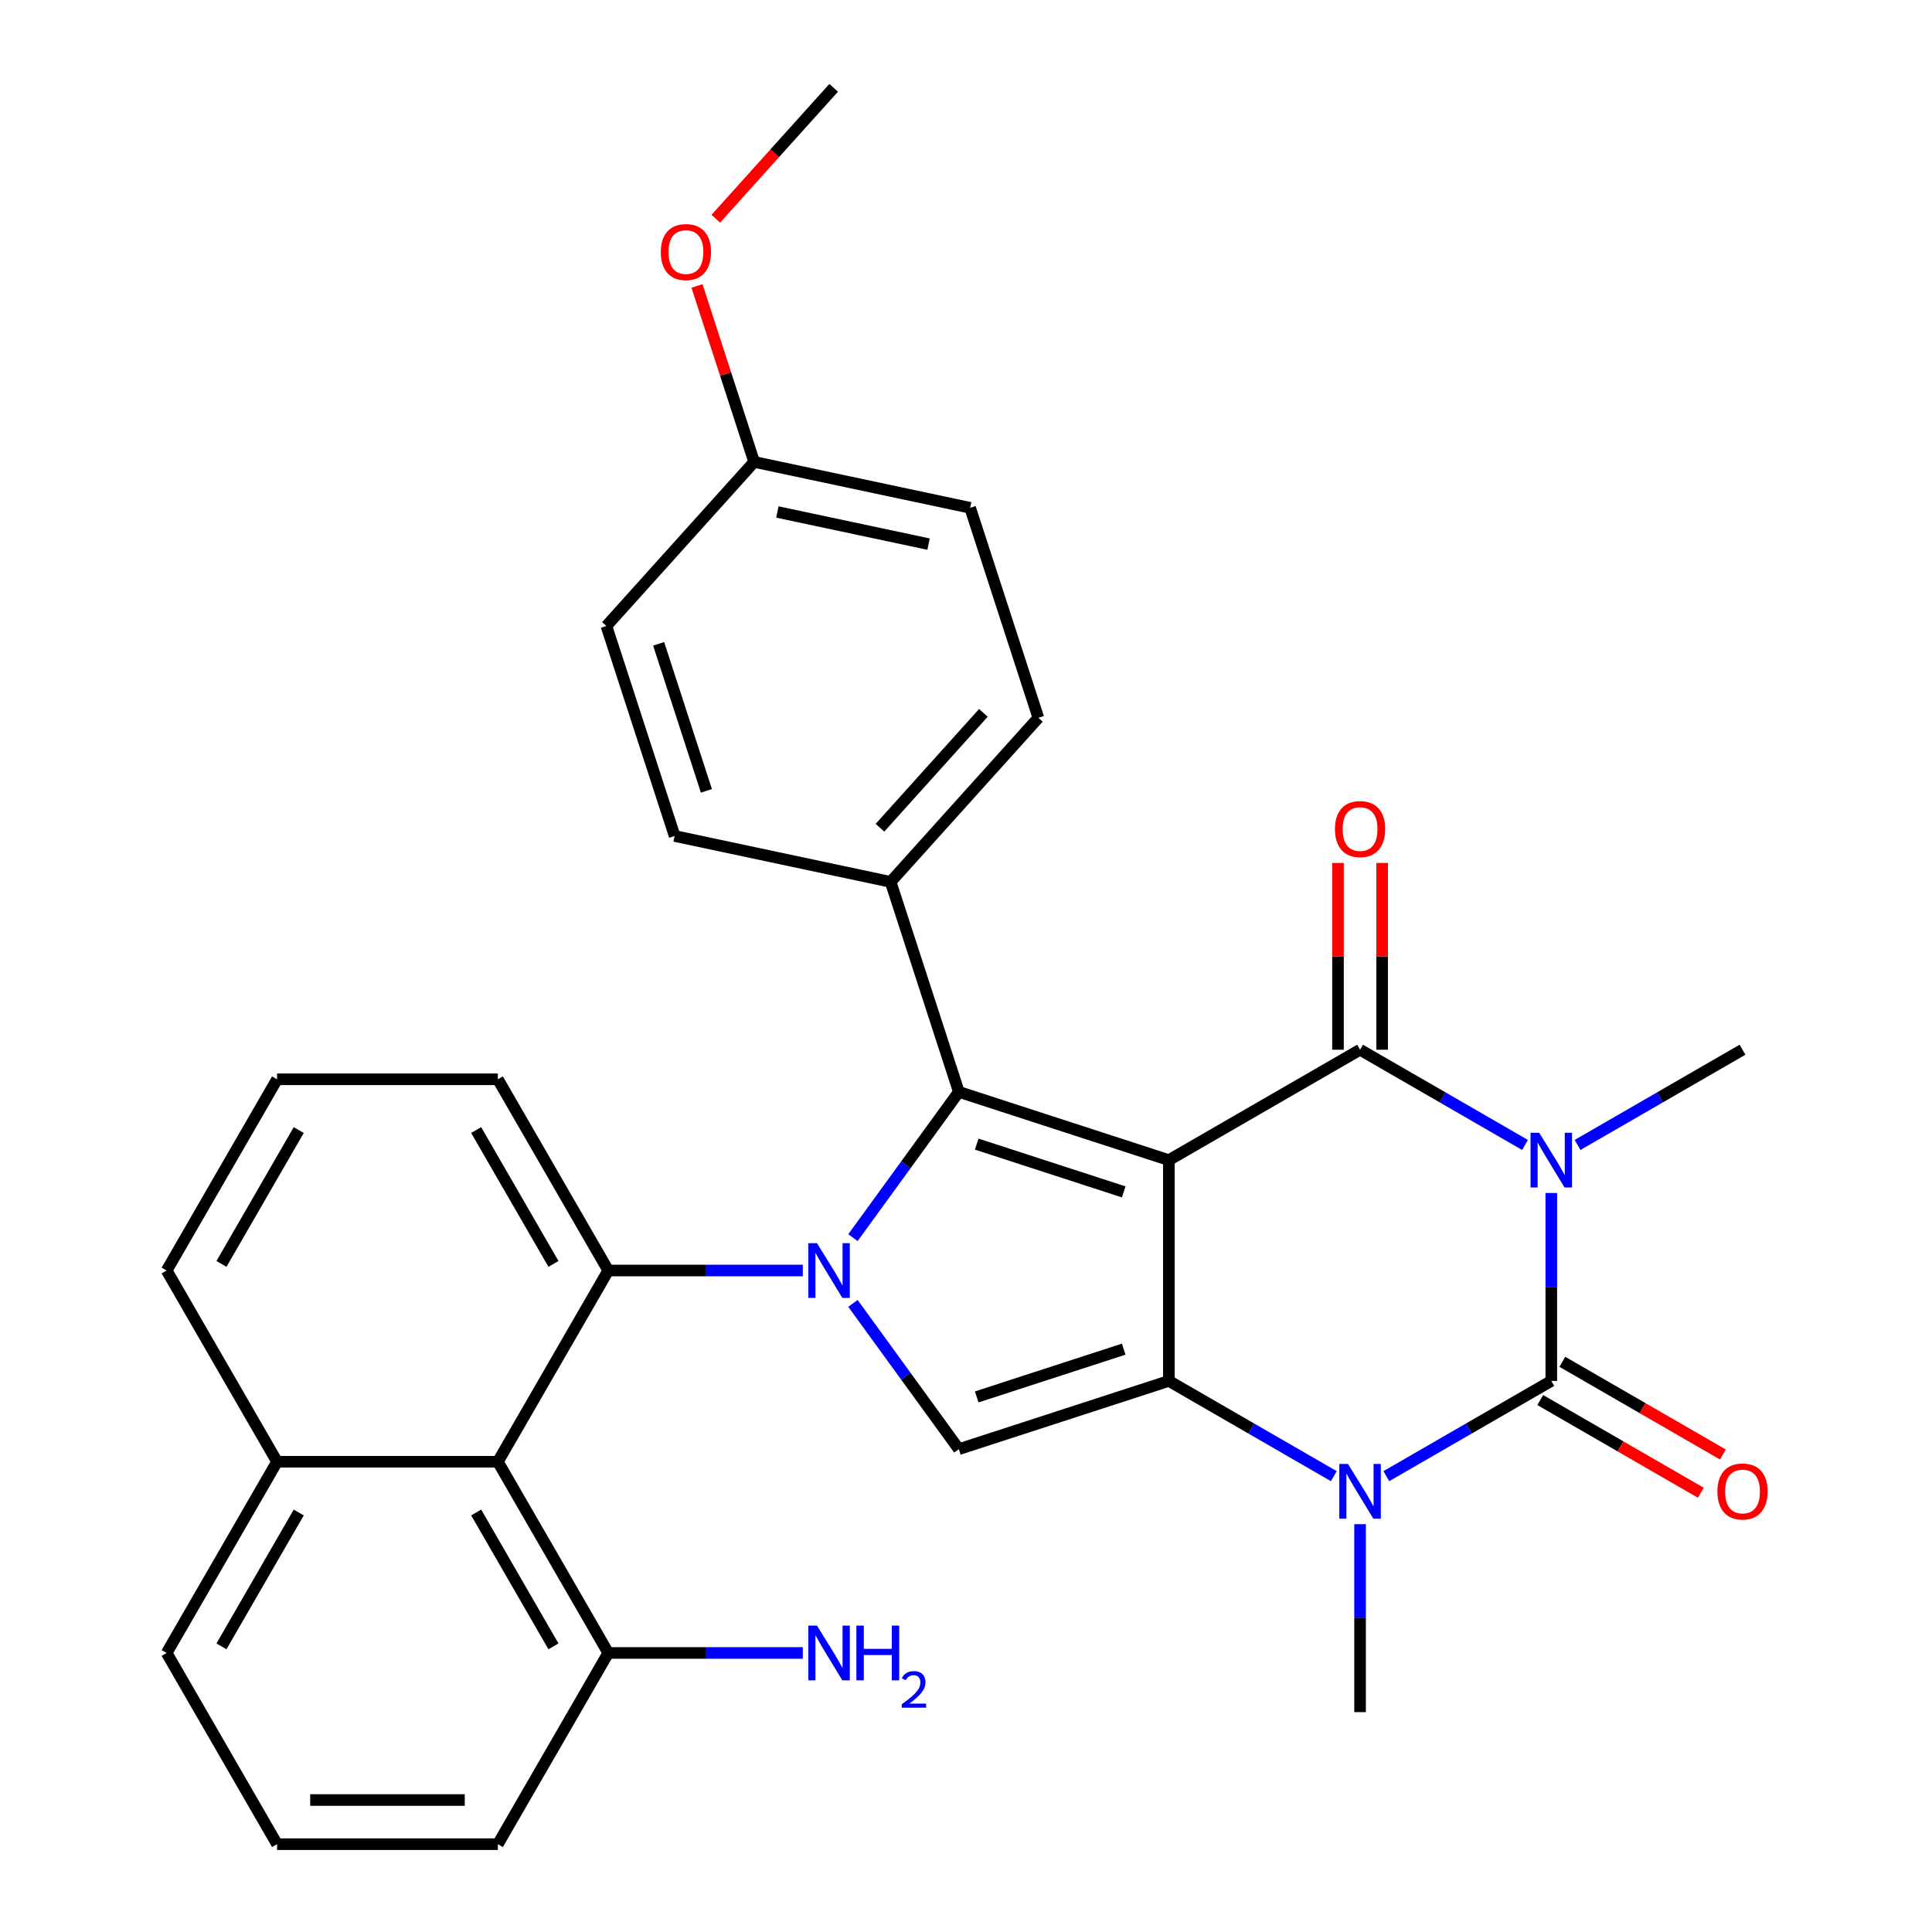 <?xml version='1.0' encoding='iso-8859-1'?>
<svg version='1.1' baseProfile='full'
              xmlns='http://www.w3.org/2000/svg'
                      xmlns:rdkit='http://www.rdkit.org/xml'
                      xmlns:xlink='http://www.w3.org/1999/xlink'
                  xml:space='preserve'
width='1000px' height='1000px' viewBox='0 0 1000 1000'>
<!-- END OF HEADER -->
<rect style='opacity:1.0;fill:#FFFFFF;stroke:none' width='1000' height='1000' x='0' y='0'> </rect>
<path class='bond-2' d='M 604.993,600.476 L 604.993,714.763' style='fill:none;fill-rule:evenodd;stroke:#000000;stroke-width:6px;stroke-linecap:butt;stroke-linejoin:miter;stroke-opacity:1' />
<path class='bond-3' d='M 604.993,600.476 L 703.968,543.333' style='fill:none;fill-rule:evenodd;stroke:#000000;stroke-width:6px;stroke-linecap:butt;stroke-linejoin:miter;stroke-opacity:1' />
<path class='bond-5' d='M 604.993,600.476 L 496.3,565.159' style='fill:none;fill-rule:evenodd;stroke:#000000;stroke-width:6px;stroke-linecap:butt;stroke-linejoin:miter;stroke-opacity:1' />
<path class='bond-5' d='M 581.626,616.917 L 505.54,592.196' style='fill:none;fill-rule:evenodd;stroke:#000000;stroke-width:6px;stroke-linecap:butt;stroke-linejoin:miter;stroke-opacity:1' />
<path class='bond-0' d='M 789.346,592.626 L 746.657,567.979' style='fill:none;fill-rule:evenodd;stroke:#0000FF;stroke-width:6px;stroke-linecap:butt;stroke-linejoin:miter;stroke-opacity:1' />
<path class='bond-0' d='M 746.657,567.979 L 703.968,543.333' style='fill:none;fill-rule:evenodd;stroke:#000000;stroke-width:6px;stroke-linecap:butt;stroke-linejoin:miter;stroke-opacity:1' />
<path class='bond-15' d='M 816.541,592.626 L 859.23,567.979' style='fill:none;fill-rule:evenodd;stroke:#0000FF;stroke-width:6px;stroke-linecap:butt;stroke-linejoin:miter;stroke-opacity:1' />
<path class='bond-15' d='M 859.23,567.979 L 901.919,543.333' style='fill:none;fill-rule:evenodd;stroke:#000000;stroke-width:6px;stroke-linecap:butt;stroke-linejoin:miter;stroke-opacity:1' />
<path class='bond-32' d='M 802.944,617.493 L 802.944,666.128' style='fill:none;fill-rule:evenodd;stroke:#0000FF;stroke-width:6px;stroke-linecap:butt;stroke-linejoin:miter;stroke-opacity:1' />
<path class='bond-32' d='M 802.944,666.128 L 802.944,714.763' style='fill:none;fill-rule:evenodd;stroke:#000000;stroke-width:6px;stroke-linecap:butt;stroke-linejoin:miter;stroke-opacity:1' />
<path class='bond-1' d='M 441.487,640.602 L 468.893,602.881' style='fill:none;fill-rule:evenodd;stroke:#0000FF;stroke-width:6px;stroke-linecap:butt;stroke-linejoin:miter;stroke-opacity:1' />
<path class='bond-1' d='M 468.893,602.881 L 496.3,565.159' style='fill:none;fill-rule:evenodd;stroke:#000000;stroke-width:6px;stroke-linecap:butt;stroke-linejoin:miter;stroke-opacity:1' />
<path class='bond-8' d='M 415.526,657.619 L 365.181,657.619' style='fill:none;fill-rule:evenodd;stroke:#0000FF;stroke-width:6px;stroke-linecap:butt;stroke-linejoin:miter;stroke-opacity:1' />
<path class='bond-8' d='M 365.181,657.619 L 314.837,657.619' style='fill:none;fill-rule:evenodd;stroke:#000000;stroke-width:6px;stroke-linecap:butt;stroke-linejoin:miter;stroke-opacity:1' />
<path class='bond-31' d='M 441.487,674.637 L 468.893,712.358' style='fill:none;fill-rule:evenodd;stroke:#0000FF;stroke-width:6px;stroke-linecap:butt;stroke-linejoin:miter;stroke-opacity:1' />
<path class='bond-31' d='M 468.893,712.358 L 496.3,750.079' style='fill:none;fill-rule:evenodd;stroke:#000000;stroke-width:6px;stroke-linecap:butt;stroke-linejoin:miter;stroke-opacity:1' />
<path class='bond-6' d='M 604.993,714.763 L 647.682,739.409' style='fill:none;fill-rule:evenodd;stroke:#000000;stroke-width:6px;stroke-linecap:butt;stroke-linejoin:miter;stroke-opacity:1' />
<path class='bond-6' d='M 647.682,739.409 L 690.371,764.056' style='fill:none;fill-rule:evenodd;stroke:#0000FF;stroke-width:6px;stroke-linecap:butt;stroke-linejoin:miter;stroke-opacity:1' />
<path class='bond-7' d='M 604.993,714.763 L 496.3,750.079' style='fill:none;fill-rule:evenodd;stroke:#000000;stroke-width:6px;stroke-linecap:butt;stroke-linejoin:miter;stroke-opacity:1' />
<path class='bond-7' d='M 581.626,698.322 L 505.54,723.043' style='fill:none;fill-rule:evenodd;stroke:#000000;stroke-width:6px;stroke-linecap:butt;stroke-linejoin:miter;stroke-opacity:1' />
<path class='bond-12' d='M 715.397,543.333 L 715.397,494.998' style='fill:none;fill-rule:evenodd;stroke:#000000;stroke-width:6px;stroke-linecap:butt;stroke-linejoin:miter;stroke-opacity:1' />
<path class='bond-12' d='M 715.397,494.998 L 715.397,446.663' style='fill:none;fill-rule:evenodd;stroke:#FF0000;stroke-width:6px;stroke-linecap:butt;stroke-linejoin:miter;stroke-opacity:1' />
<path class='bond-12' d='M 692.54,543.333 L 692.54,494.998' style='fill:none;fill-rule:evenodd;stroke:#000000;stroke-width:6px;stroke-linecap:butt;stroke-linejoin:miter;stroke-opacity:1' />
<path class='bond-12' d='M 692.54,494.998 L 692.54,446.663' style='fill:none;fill-rule:evenodd;stroke:#FF0000;stroke-width:6px;stroke-linecap:butt;stroke-linejoin:miter;stroke-opacity:1' />
<path class='bond-4' d='M 802.944,714.763 L 760.255,739.409' style='fill:none;fill-rule:evenodd;stroke:#000000;stroke-width:6px;stroke-linecap:butt;stroke-linejoin:miter;stroke-opacity:1' />
<path class='bond-4' d='M 760.255,739.409 L 717.565,764.056' style='fill:none;fill-rule:evenodd;stroke:#0000FF;stroke-width:6px;stroke-linecap:butt;stroke-linejoin:miter;stroke-opacity:1' />
<path class='bond-11' d='M 797.229,724.66 L 838.788,748.655' style='fill:none;fill-rule:evenodd;stroke:#000000;stroke-width:6px;stroke-linecap:butt;stroke-linejoin:miter;stroke-opacity:1' />
<path class='bond-11' d='M 838.788,748.655 L 880.347,772.649' style='fill:none;fill-rule:evenodd;stroke:#FF0000;stroke-width:6px;stroke-linecap:butt;stroke-linejoin:miter;stroke-opacity:1' />
<path class='bond-11' d='M 808.658,704.865 L 850.217,728.859' style='fill:none;fill-rule:evenodd;stroke:#000000;stroke-width:6px;stroke-linecap:butt;stroke-linejoin:miter;stroke-opacity:1' />
<path class='bond-11' d='M 850.217,728.859 L 891.776,752.854' style='fill:none;fill-rule:evenodd;stroke:#FF0000;stroke-width:6px;stroke-linecap:butt;stroke-linejoin:miter;stroke-opacity:1' />
<path class='bond-10' d='M 496.3,565.159 L 460.983,456.466' style='fill:none;fill-rule:evenodd;stroke:#000000;stroke-width:6px;stroke-linecap:butt;stroke-linejoin:miter;stroke-opacity:1' />
<path class='bond-18' d='M 703.968,788.923 L 703.968,837.558' style='fill:none;fill-rule:evenodd;stroke:#0000FF;stroke-width:6px;stroke-linecap:butt;stroke-linejoin:miter;stroke-opacity:1' />
<path class='bond-18' d='M 703.968,837.558 L 703.968,886.193' style='fill:none;fill-rule:evenodd;stroke:#000000;stroke-width:6px;stroke-linecap:butt;stroke-linejoin:miter;stroke-opacity:1' />
<path class='bond-9' d='M 314.837,657.619 L 257.693,756.595' style='fill:none;fill-rule:evenodd;stroke:#000000;stroke-width:6px;stroke-linecap:butt;stroke-linejoin:miter;stroke-opacity:1' />
<path class='bond-20' d='M 314.837,657.619 L 257.693,558.644' style='fill:none;fill-rule:evenodd;stroke:#000000;stroke-width:6px;stroke-linecap:butt;stroke-linejoin:miter;stroke-opacity:1' />
<path class='bond-20' d='M 286.47,654.202 L 246.47,584.919' style='fill:none;fill-rule:evenodd;stroke:#000000;stroke-width:6px;stroke-linecap:butt;stroke-linejoin:miter;stroke-opacity:1' />
<path class='bond-13' d='M 257.693,756.595 L 314.837,855.57' style='fill:none;fill-rule:evenodd;stroke:#000000;stroke-width:6px;stroke-linecap:butt;stroke-linejoin:miter;stroke-opacity:1' />
<path class='bond-13' d='M 246.47,782.87 L 286.47,852.152' style='fill:none;fill-rule:evenodd;stroke:#000000;stroke-width:6px;stroke-linecap:butt;stroke-linejoin:miter;stroke-opacity:1' />
<path class='bond-14' d='M 257.693,756.595 L 143.406,756.595' style='fill:none;fill-rule:evenodd;stroke:#000000;stroke-width:6px;stroke-linecap:butt;stroke-linejoin:miter;stroke-opacity:1' />
<path class='bond-16' d='M 460.983,456.466 L 537.456,371.534' style='fill:none;fill-rule:evenodd;stroke:#000000;stroke-width:6px;stroke-linecap:butt;stroke-linejoin:miter;stroke-opacity:1' />
<path class='bond-16' d='M 455.468,428.432 L 508.999,368.98' style='fill:none;fill-rule:evenodd;stroke:#000000;stroke-width:6px;stroke-linecap:butt;stroke-linejoin:miter;stroke-opacity:1' />
<path class='bond-17' d='M 460.983,456.466 L 349.194,432.705' style='fill:none;fill-rule:evenodd;stroke:#000000;stroke-width:6px;stroke-linecap:butt;stroke-linejoin:miter;stroke-opacity:1' />
<path class='bond-19' d='M 314.837,855.57 L 365.181,855.57' style='fill:none;fill-rule:evenodd;stroke:#000000;stroke-width:6px;stroke-linecap:butt;stroke-linejoin:miter;stroke-opacity:1' />
<path class='bond-19' d='M 365.181,855.57 L 415.526,855.57' style='fill:none;fill-rule:evenodd;stroke:#0000FF;stroke-width:6px;stroke-linecap:butt;stroke-linejoin:miter;stroke-opacity:1' />
<path class='bond-27' d='M 314.837,855.57 L 257.693,954.545' style='fill:none;fill-rule:evenodd;stroke:#000000;stroke-width:6px;stroke-linecap:butt;stroke-linejoin:miter;stroke-opacity:1' />
<path class='bond-28' d='M 143.406,756.595 L 86.263,855.57' style='fill:none;fill-rule:evenodd;stroke:#000000;stroke-width:6px;stroke-linecap:butt;stroke-linejoin:miter;stroke-opacity:1' />
<path class='bond-28' d='M 154.63,782.87 L 114.629,852.152' style='fill:none;fill-rule:evenodd;stroke:#000000;stroke-width:6px;stroke-linecap:butt;stroke-linejoin:miter;stroke-opacity:1' />
<path class='bond-34' d='M 143.406,756.595 L 86.263,657.619' style='fill:none;fill-rule:evenodd;stroke:#000000;stroke-width:6px;stroke-linecap:butt;stroke-linejoin:miter;stroke-opacity:1' />
<path class='bond-23' d='M 537.456,371.534 L 502.139,262.841' style='fill:none;fill-rule:evenodd;stroke:#000000;stroke-width:6px;stroke-linecap:butt;stroke-linejoin:miter;stroke-opacity:1' />
<path class='bond-22' d='M 349.194,432.705 L 313.877,324.011' style='fill:none;fill-rule:evenodd;stroke:#000000;stroke-width:6px;stroke-linecap:butt;stroke-linejoin:miter;stroke-opacity:1' />
<path class='bond-22' d='M 365.635,409.337 L 340.913,333.252' style='fill:none;fill-rule:evenodd;stroke:#000000;stroke-width:6px;stroke-linecap:butt;stroke-linejoin:miter;stroke-opacity:1' />
<path class='bond-25' d='M 257.693,558.644 L 143.406,558.644' style='fill:none;fill-rule:evenodd;stroke:#000000;stroke-width:6px;stroke-linecap:butt;stroke-linejoin:miter;stroke-opacity:1' />
<path class='bond-21' d='M 390.35,239.08 L 502.139,262.841' style='fill:none;fill-rule:evenodd;stroke:#000000;stroke-width:6px;stroke-linecap:butt;stroke-linejoin:miter;stroke-opacity:1' />
<path class='bond-21' d='M 402.366,265.002 L 480.619,281.635' style='fill:none;fill-rule:evenodd;stroke:#000000;stroke-width:6px;stroke-linecap:butt;stroke-linejoin:miter;stroke-opacity:1' />
<path class='bond-24' d='M 390.35,239.08 L 375.554,193.541' style='fill:none;fill-rule:evenodd;stroke:#000000;stroke-width:6px;stroke-linecap:butt;stroke-linejoin:miter;stroke-opacity:1' />
<path class='bond-24' d='M 375.554,193.541 L 360.757,148.003' style='fill:none;fill-rule:evenodd;stroke:#FF0000;stroke-width:6px;stroke-linecap:butt;stroke-linejoin:miter;stroke-opacity:1' />
<path class='bond-33' d='M 390.35,239.08 L 313.877,324.011' style='fill:none;fill-rule:evenodd;stroke:#000000;stroke-width:6px;stroke-linecap:butt;stroke-linejoin:miter;stroke-opacity:1' />
<path class='bond-30' d='M 370.5,113.209 L 401.003,79.332' style='fill:none;fill-rule:evenodd;stroke:#FF0000;stroke-width:6px;stroke-linecap:butt;stroke-linejoin:miter;stroke-opacity:1' />
<path class='bond-30' d='M 401.003,79.332 L 431.506,45.455' style='fill:none;fill-rule:evenodd;stroke:#000000;stroke-width:6px;stroke-linecap:butt;stroke-linejoin:miter;stroke-opacity:1' />
<path class='bond-29' d='M 143.406,558.644 L 86.263,657.619' style='fill:none;fill-rule:evenodd;stroke:#000000;stroke-width:6px;stroke-linecap:butt;stroke-linejoin:miter;stroke-opacity:1' />
<path class='bond-29' d='M 154.63,584.919 L 114.629,654.202' style='fill:none;fill-rule:evenodd;stroke:#000000;stroke-width:6px;stroke-linecap:butt;stroke-linejoin:miter;stroke-opacity:1' />
<path class='bond-26' d='M 143.406,954.545 L 257.693,954.545' style='fill:none;fill-rule:evenodd;stroke:#000000;stroke-width:6px;stroke-linecap:butt;stroke-linejoin:miter;stroke-opacity:1' />
<path class='bond-26' d='M 160.549,931.688 L 240.55,931.688' style='fill:none;fill-rule:evenodd;stroke:#000000;stroke-width:6px;stroke-linecap:butt;stroke-linejoin:miter;stroke-opacity:1' />
<path class='bond-35' d='M 143.406,954.545 L 86.263,855.57' style='fill:none;fill-rule:evenodd;stroke:#000000;stroke-width:6px;stroke-linecap:butt;stroke-linejoin:miter;stroke-opacity:1' />
<path  class='atom-1' d='M 796.684 586.316
L 805.964 601.316
Q 806.884 602.796, 808.364 605.476
Q 809.844 608.156, 809.924 608.316
L 809.924 586.316
L 813.684 586.316
L 813.684 614.636
L 809.804 614.636
L 799.844 598.236
Q 798.684 596.316, 797.444 594.116
Q 796.244 591.916, 795.884 591.236
L 795.884 614.636
L 792.204 614.636
L 792.204 586.316
L 796.684 586.316
' fill='#0000FF'/>
<path  class='atom-2' d='M 422.864 643.459
L 432.144 658.459
Q 433.064 659.939, 434.544 662.619
Q 436.024 665.299, 436.104 665.459
L 436.104 643.459
L 439.864 643.459
L 439.864 671.779
L 435.984 671.779
L 426.024 655.379
Q 424.864 653.459, 423.624 651.259
Q 422.424 649.059, 422.064 648.379
L 422.064 671.779
L 418.384 671.779
L 418.384 643.459
L 422.864 643.459
' fill='#0000FF'/>
<path  class='atom-7' d='M 697.708 757.746
L 706.988 772.746
Q 707.908 774.226, 709.388 776.906
Q 710.868 779.586, 710.948 779.746
L 710.948 757.746
L 714.708 757.746
L 714.708 786.066
L 710.828 786.066
L 700.868 769.666
Q 699.708 767.746, 698.468 765.546
Q 697.268 763.346, 696.908 762.666
L 696.908 786.066
L 693.228 786.066
L 693.228 757.746
L 697.708 757.746
' fill='#0000FF'/>
<path  class='atom-12' d='M 888.919 771.986
Q 888.919 765.186, 892.279 761.386
Q 895.639 757.586, 901.919 757.586
Q 908.199 757.586, 911.559 761.386
Q 914.919 765.186, 914.919 771.986
Q 914.919 778.866, 911.519 782.786
Q 908.119 786.666, 901.919 786.666
Q 895.679 786.666, 892.279 782.786
Q 888.919 778.906, 888.919 771.986
M 901.919 783.466
Q 906.239 783.466, 908.559 780.586
Q 910.919 777.666, 910.919 771.986
Q 910.919 766.426, 908.559 763.626
Q 906.239 760.786, 901.919 760.786
Q 897.599 760.786, 895.239 763.586
Q 892.919 766.386, 892.919 771.986
Q 892.919 777.706, 895.239 780.586
Q 897.599 783.466, 901.919 783.466
' fill='#FF0000'/>
<path  class='atom-13' d='M 690.968 429.126
Q 690.968 422.326, 694.328 418.526
Q 697.688 414.726, 703.968 414.726
Q 710.248 414.726, 713.608 418.526
Q 716.968 422.326, 716.968 429.126
Q 716.968 436.006, 713.568 439.926
Q 710.168 443.806, 703.968 443.806
Q 697.728 443.806, 694.328 439.926
Q 690.968 436.046, 690.968 429.126
M 703.968 440.606
Q 708.288 440.606, 710.608 437.726
Q 712.968 434.806, 712.968 429.126
Q 712.968 423.566, 710.608 420.766
Q 708.288 417.926, 703.968 417.926
Q 699.648 417.926, 697.288 420.726
Q 694.968 423.526, 694.968 429.126
Q 694.968 434.846, 697.288 437.726
Q 699.648 440.606, 703.968 440.606
' fill='#FF0000'/>
<path  class='atom-20' d='M 422.864 841.41
L 432.144 856.41
Q 433.064 857.89, 434.544 860.57
Q 436.024 863.25, 436.104 863.41
L 436.104 841.41
L 439.864 841.41
L 439.864 869.73
L 435.984 869.73
L 426.024 853.33
Q 424.864 851.41, 423.624 849.21
Q 422.424 847.01, 422.064 846.33
L 422.064 869.73
L 418.384 869.73
L 418.384 841.41
L 422.864 841.41
' fill='#0000FF'/>
<path  class='atom-20' d='M 443.264 841.41
L 447.104 841.41
L 447.104 853.45
L 461.584 853.45
L 461.584 841.41
L 465.424 841.41
L 465.424 869.73
L 461.584 869.73
L 461.584 856.65
L 447.104 856.65
L 447.104 869.73
L 443.264 869.73
L 443.264 841.41
' fill='#0000FF'/>
<path  class='atom-20' d='M 466.796 868.737
Q 467.483 866.968, 469.12 865.991
Q 470.756 864.988, 473.027 864.988
Q 475.852 864.988, 477.436 866.519
Q 479.02 868.05, 479.02 870.769
Q 479.02 873.541, 476.96 876.129
Q 474.928 878.716, 470.704 881.778
L 479.336 881.778
L 479.336 883.89
L 466.744 883.89
L 466.744 882.121
Q 470.228 879.64, 472.288 877.792
Q 474.373 875.944, 475.376 874.281
Q 476.38 872.617, 476.38 870.901
Q 476.38 869.106, 475.482 868.103
Q 474.584 867.1, 473.027 867.1
Q 471.522 867.1, 470.519 867.707
Q 469.516 868.314, 468.803 869.661
L 466.796 868.737
' fill='#0000FF'/>
<path  class='atom-25' d='M 342.033 130.466
Q 342.033 123.666, 345.393 119.866
Q 348.753 116.066, 355.033 116.066
Q 361.313 116.066, 364.673 119.866
Q 368.033 123.666, 368.033 130.466
Q 368.033 137.346, 364.633 141.266
Q 361.233 145.146, 355.033 145.146
Q 348.793 145.146, 345.393 141.266
Q 342.033 137.386, 342.033 130.466
M 355.033 141.946
Q 359.353 141.946, 361.673 139.066
Q 364.033 136.146, 364.033 130.466
Q 364.033 124.906, 361.673 122.106
Q 359.353 119.266, 355.033 119.266
Q 350.713 119.266, 348.353 122.066
Q 346.033 124.866, 346.033 130.466
Q 346.033 136.186, 348.353 139.066
Q 350.713 141.946, 355.033 141.946
' fill='#FF0000'/>
</svg>

